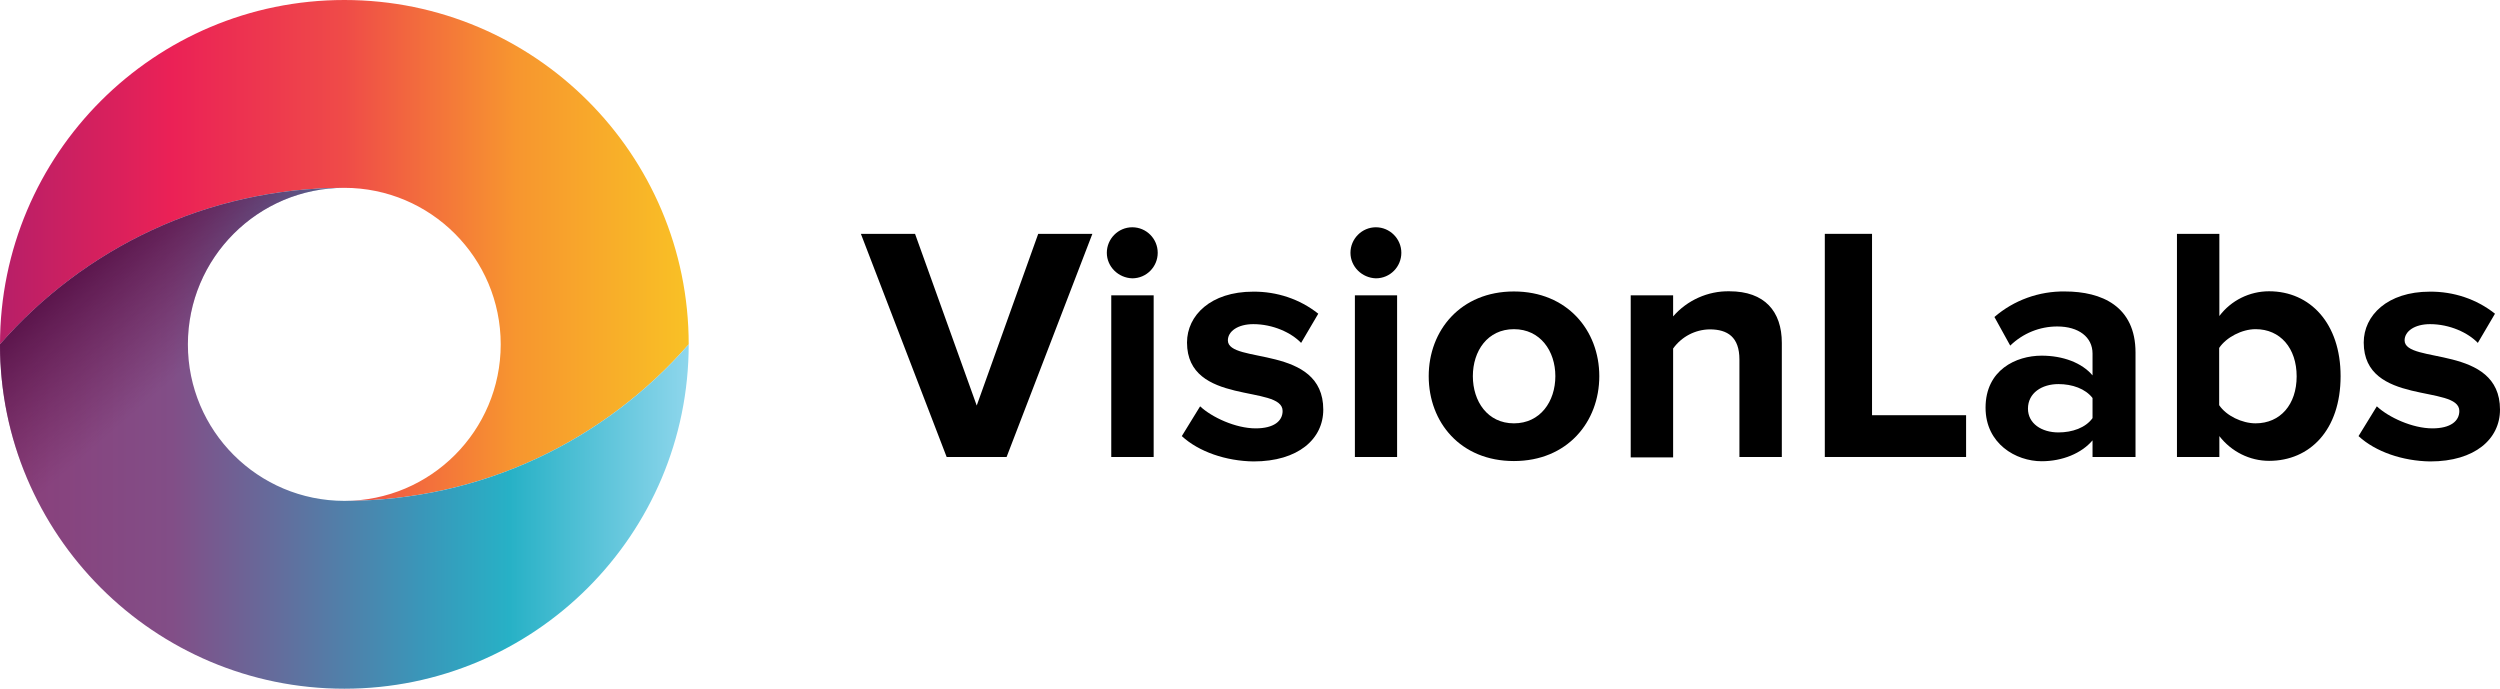 <svg width="363" height="100" viewBox="0 0 363 100" fill="none" xmlns="http://www.w3.org/2000/svg">
<g clip-path="url(#clip0_267_941)">
<path d="M100 50C99.997 22.386 77.611 0 50 0C22.392 0 0.009 22.392 0 50C12.156 36.082 30.04 27.284 49.969 27.273C49.974 27.273 49.98 27.273 49.986 27.273C62.534 27.278 72.704 37.452 72.704 50C72.704 62.551 62.534 72.722 49.986 72.727H49.989C50.02 72.727 50.048 72.727 50.077 72.727C69.983 72.696 87.855 63.906 100 50ZM50 27.273H50.003C50.006 27.273 50.006 27.273 50.008 27.273H50.006C50.028 27.273 50.051 27.273 50.074 27.273C50.045 27.273 50.02 27.273 49.992 27.273C49.994 27.273 49.997 27.273 50 27.273Z" fill="url(#paint0_linear_267_941)"/>
<path d="M50.08 72.727C50.054 72.727 50.028 72.727 50.006 72.727C37.455 72.724 27.281 62.554 27.281 50C27.281 37.449 37.452 27.275 50.006 27.273C49.994 27.273 49.983 27.273 49.972 27.273C30.04 27.284 12.156 36.082 0 50C0 77.611 22.386 100 50 100C77.611 100 99.997 77.611 100 50C87.855 63.906 69.983 72.696 50.08 72.727ZM49.992 72.727C49.989 72.727 49.983 72.727 49.98 72.727C49.983 72.727 49.986 72.727 49.989 72.727C49.983 72.727 49.974 72.727 49.969 72.727C49.98 72.727 49.994 72.727 50.006 72.727H50.003C49.997 72.727 49.994 72.727 49.992 72.727Z" fill="url(#paint1_linear_267_941)"/>
<path d="M50.08 72.727C50.054 72.727 50.028 72.727 50.006 72.727C37.455 72.724 27.281 62.554 27.281 50C27.281 37.449 37.452 27.275 50.006 27.273C49.994 27.273 49.983 27.273 49.972 27.273C30.04 27.284 12.156 36.082 0 50C0 77.611 22.386 100 50 100C77.611 100 99.997 77.611 100 50C87.855 63.906 69.983 72.696 50.08 72.727ZM49.992 72.727C49.989 72.727 49.983 72.727 49.98 72.727C49.983 72.727 49.986 72.727 49.989 72.727C49.983 72.727 49.974 72.727 49.969 72.727C49.98 72.727 49.994 72.727 50.006 72.727H50.003C49.997 72.727 49.994 72.727 49.992 72.727Z" fill="url(#paint2_linear_267_941)"/>
<path d="M137.454 66.354L125 33.954H132.864L141.82 58.886L150.748 33.954H158.612L146.158 66.354H137.454Z" fill="black"/>
<path d="M160.711 36.706C160.711 34.685 162.362 33 164.405 33C166.448 33 168.1 34.657 168.1 36.706C168.1 38.727 166.476 40.412 164.405 40.412C162.39 40.356 160.711 38.727 160.711 36.706ZM161.355 66.354V42.883H167.512V66.354H161.355Z" fill="black"/>
<path d="M171.598 63.322L174.257 58.998C175.964 60.599 179.434 62.199 182.317 62.199C184.976 62.199 186.235 61.132 186.235 59.672C186.235 55.797 172.354 58.97 172.354 49.733C172.354 45.803 175.796 42.349 181.953 42.349C185.396 42.321 188.726 43.416 191.413 45.55L188.922 49.789C187.495 48.301 184.836 47.066 181.981 47.066C179.742 47.066 178.287 48.105 178.287 49.424C178.287 52.906 192.14 49.986 192.14 59.475C192.14 63.743 188.502 67 182.009 67C178.007 66.944 174.061 65.596 171.598 63.322Z" fill="black"/>
<path d="M196.087 36.706C196.087 34.685 197.738 33 199.781 33C201.796 33 203.475 34.657 203.475 36.706C203.475 38.727 201.852 40.412 199.781 40.412C197.766 40.356 196.087 38.727 196.087 36.706ZM196.73 66.354V42.883H202.859V66.354H196.73Z" fill="black"/>
<path d="M207.449 54.619C207.449 47.965 212.095 42.321 219.819 42.321C227.544 42.321 232.218 47.965 232.218 54.619C232.218 61.273 227.572 66.944 219.819 66.944C212.067 66.944 207.449 61.329 207.449 54.619ZM225.837 54.619C225.837 50.969 223.654 47.796 219.819 47.796C215.985 47.796 213.858 50.969 213.858 54.619C213.858 58.268 215.985 61.469 219.819 61.469C223.654 61.469 225.837 58.297 225.837 54.619Z" fill="black"/>
<path d="M252.564 66.355V52.205C252.564 48.948 250.857 47.825 248.254 47.825C246.127 47.853 244.168 48.892 242.937 50.604V66.411H236.779V42.883H242.937V45.944C244.98 43.585 248.002 42.237 251.109 42.294C256.23 42.294 258.721 45.214 258.721 49.79V66.355H252.564Z" fill="black"/>
<path d="M264.962 66.354V33.954H271.819V60.289H285.477V66.354H264.962Z" fill="black"/>
<path d="M303.836 66.354V63.94C302.241 65.821 299.47 66.972 296.447 66.972C292.725 66.972 288.303 64.445 288.303 59.195C288.303 53.72 292.725 51.642 296.447 51.642C299.554 51.642 302.297 52.681 303.836 54.506V51.333C303.836 48.947 301.821 47.403 298.714 47.403C296.167 47.403 293.733 48.386 291.885 50.182L289.59 46.027C292.417 43.584 296.083 42.265 299.834 42.321C305.151 42.321 310.077 44.455 310.077 51.193V66.354H303.836ZM303.836 60.711V57.791C302.8 56.443 300.897 55.769 298.882 55.769C296.475 55.769 294.46 57.061 294.46 59.335C294.46 61.497 296.447 62.788 298.882 62.788C300.897 62.788 302.828 62.115 303.836 60.711Z" fill="black"/>
<path d="M316.094 66.354V33.954H322.251V45.886C323.958 43.612 326.645 42.293 329.472 42.293C335.433 42.293 339.855 46.953 339.855 54.618C339.855 62.423 335.405 66.915 329.472 66.915C326.645 66.915 323.986 65.568 322.251 63.322V66.354H316.094ZM327.513 61.468C331.095 61.468 333.474 58.745 333.474 54.646C333.474 50.547 331.095 47.795 327.513 47.795C325.526 47.795 323.259 48.975 322.223 50.519V58.829C323.259 60.374 325.554 61.468 327.513 61.468Z" fill="black"/>
<path d="M342.458 63.322L345.116 58.998C346.824 60.599 350.294 62.199 353.177 62.199C355.835 62.199 357.095 61.132 357.095 59.672C357.095 55.797 343.213 58.97 343.213 49.733C343.213 45.803 346.656 42.349 352.813 42.349C356.255 42.321 359.586 43.416 362.272 45.55L359.782 49.789C358.354 48.301 355.695 47.066 352.841 47.066C350.602 47.066 349.147 48.105 349.147 49.424C349.147 52.906 363 49.986 363 59.475C363 63.743 359.362 67 352.869 67C348.867 66.944 344.92 65.596 342.458 63.322Z" fill="black"/>
</g>
<defs>
<linearGradient id="paint0_linear_267_941" x1="0" y1="36.364" x2="100" y2="36.364" gradientUnits="userSpaceOnUse">
<stop stop-color="#B71F68"/>
<stop offset="0.25" stop-color="#EB2156"/>
<stop offset="0.5" stop-color="#EF4B48"/>
<stop offset="0.75" stop-color="#F7962F"/>
<stop offset="1" stop-color="#F9C125"/>
</linearGradient>
<linearGradient id="paint1_linear_267_941" x1="0" y1="63.636" x2="100" y2="63.636" gradientUnits="userSpaceOnUse">
<stop stop-color="#8A3E7A"/>
<stop offset="0.25" stop-color="#824E87"/>
<stop offset="0.61" stop-color="#3A96B9"/>
<stop offset="0.74" stop-color="#27B1C6"/>
<stop offset="1" stop-color="#8ED6EC"/>
</linearGradient>
<linearGradient id="paint2_linear_267_941" x1="23.44" y1="28.793" x2="78.174" y2="91.757" gradientUnits="userSpaceOnUse">
<stop stop-color="#561046" stop-opacity="0.9"/>
<stop offset="0.25" stop-color="#651D52" stop-opacity="0"/>
</linearGradient>
<clipPath id="clip0_267_941">
<rect width="363" height="100" fill="white"/>
</clipPath>
</defs>
</svg>
